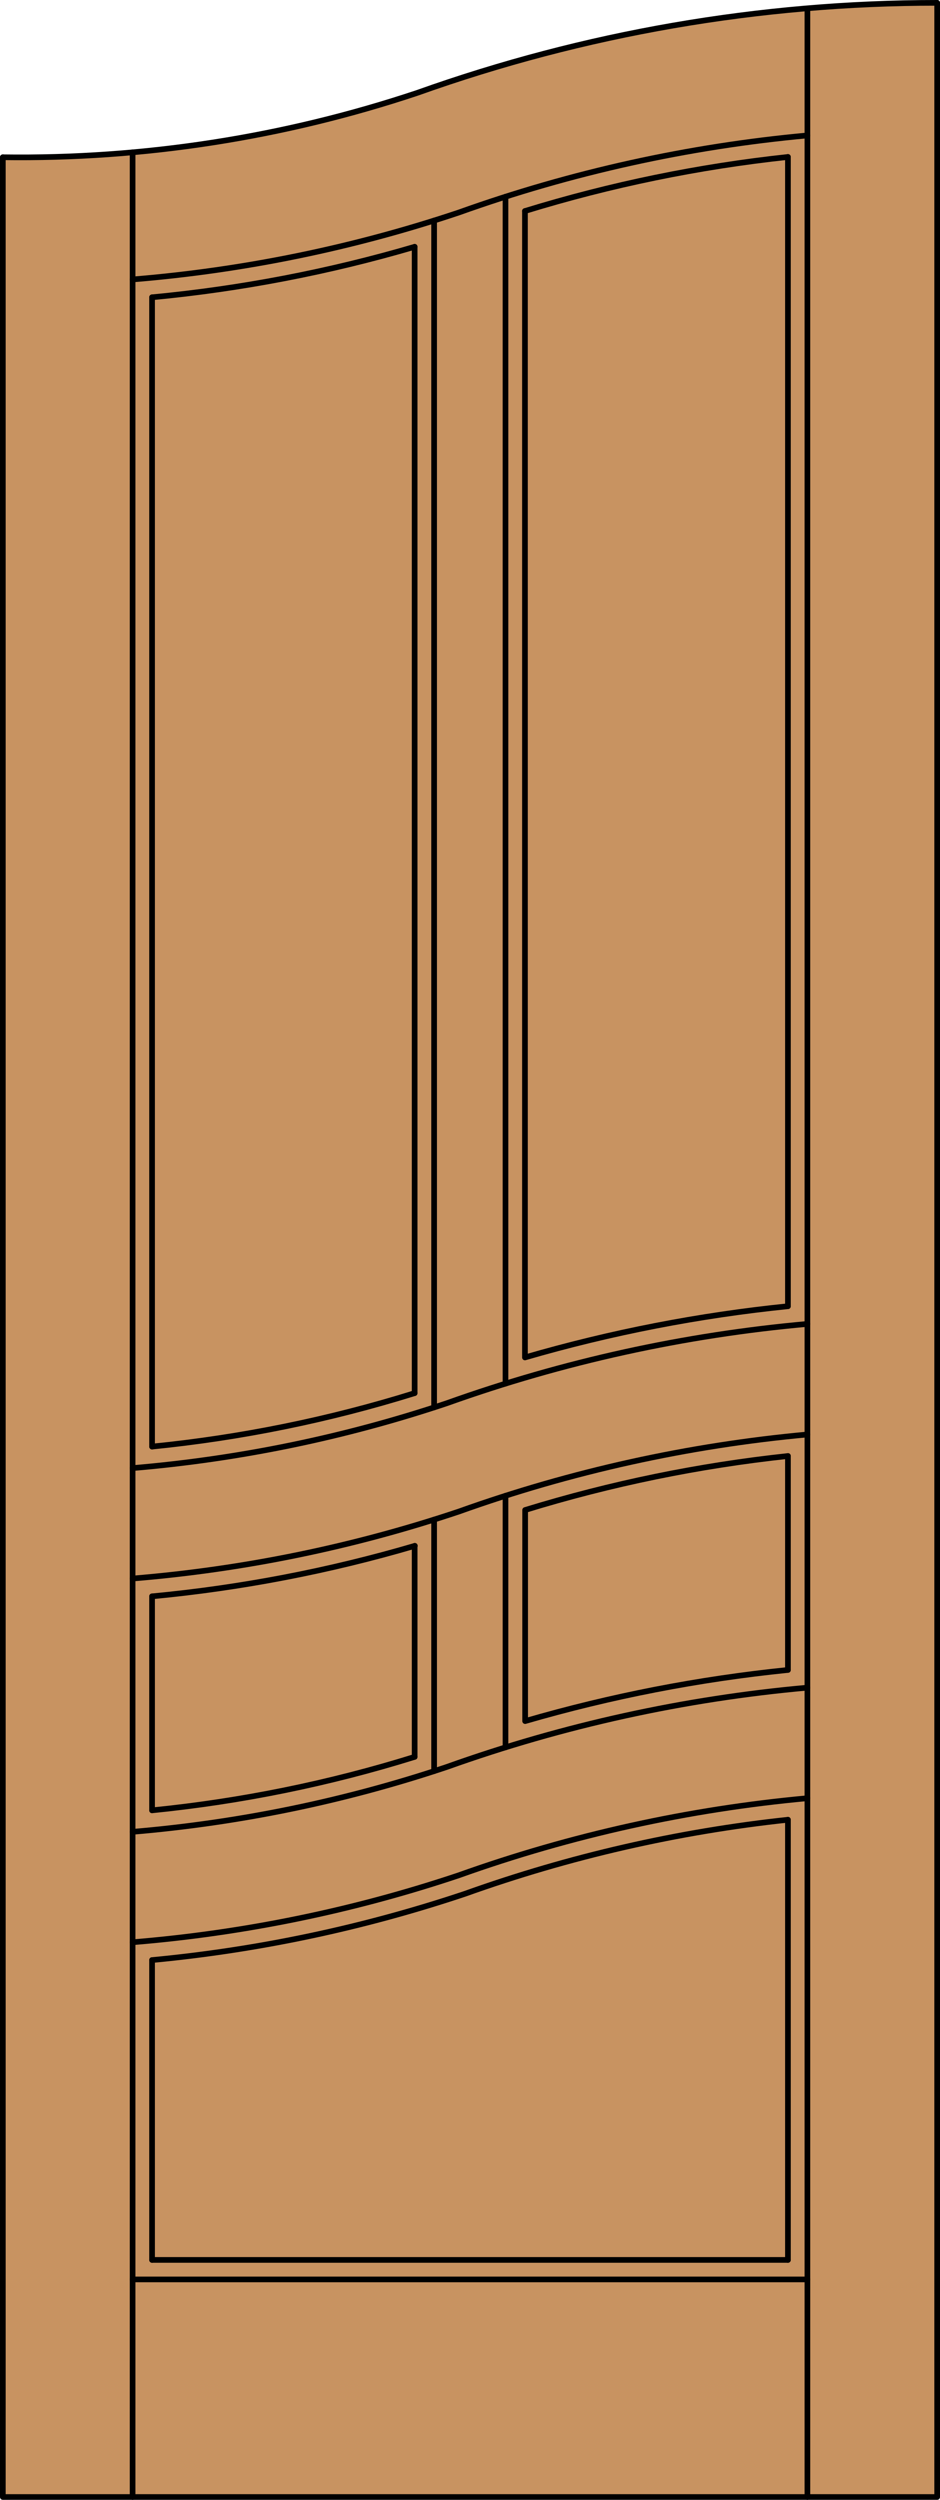 <?xml version="1.0" encoding="iso-8859-1"?>
<!-- Generator: Adobe Illustrator 20.0.0, SVG Export Plug-In . SVG Version: 6.00 Build 0)  -->
<svg version="1.1" id="Layer_1" xmlns="http://www.w3.org/2000/svg" xmlns:xlink="http://www.w3.org/1999/xlink" x="0px" y="0px"
	 viewBox="0 0 83.012 220.532" style="enable-background:new 0 0 83.012 220.532;" xml:space="preserve">
<style type="text/css">
	.st0{fill:#C89361;}
	.st1{fill:none;stroke:#000000;stroke-width:0.5;stroke-linecap:round;stroke-linejoin:round;}
</style>
<title>CH-0500-D150</title>
<path class="st0" d="M0.25,13.873c13.286,0.184,26.496-2.022,39.001-6.512C53.274,2.651,67.969,0.25,82.762,0.25v220.032H0.25
	V13.873z"/>
<polyline class="st1" points="0.25,13.873 0.25,220.282 82.762,220.282 82.762,0.25 "/>
<line class="st1" x1="69.583" y1="199.367" x2="69.583" y2="160.535"/>
<line class="st1" x1="69.583" y1="147.319" x2="69.583" y2="128.447"/>
<line class="st1" x1="69.583" y1="115.231" x2="69.583" y2="13.847"/>
<line class="st1" x1="71.302" y1="220.282" x2="71.302" y2="0.886"/>
<line class="st1" x1="13.429" y1="26.227" x2="13.429" y2="127.616"/>
<line class="st1" x1="13.429" y1="140.827" x2="13.429" y2="159.704"/>
<line class="st1" x1="13.429" y1="172.915" x2="13.429" y2="199.367"/>
<line class="st1" x1="11.71" y1="13.438" x2="11.71" y2="220.282"/>
<path class="st1" d="M69.583,13.847c-7.876,0.843-15.653,2.441-23.224,4.77"/>
<path class="st1" d="M36.618,21.772c-7.57,2.221-15.335,3.712-23.189,4.455"/>
<path class="st1" d="M71.302,11.948c-10.509,0.964-20.854,3.249-30.79,6.802c-9.328,3.121-18.998,5.102-28.802,5.902"/>
<path class="st1" d="M82.762,0.25c-15.642,0-31.167,2.685-45.9,7.939c-11.799,3.935-24.175,5.856-36.612,5.684"/>
<line class="st1" x1="13.429" y1="199.367" x2="69.583" y2="199.367"/>
<line class="st1" x1="71.302" y1="201.087" x2="11.71" y2="201.087"/>
<line class="st1" x1="36.618" y1="154.989" x2="36.618" y2="136.375"/>
<path class="st1" d="M71.302,148.883c-10.86,0.971-21.553,3.319-31.822,6.988c-8.995,3.011-18.318,4.935-27.77,5.73"/>
<path class="st1" d="M13.429,127.616c7.869-0.785,15.638-2.365,23.189-4.716"/>
<line class="st1" x1="38.337" y1="156.246" x2="38.337" y2="134.057"/>
<line class="st1" x1="44.64" y1="154.149" x2="44.64" y2="131.954"/>
<path class="st1" d="M71.302,158.636c-10.509,0.964-20.854,3.249-30.79,6.801c-9.328,3.122-18.998,5.104-28.802,5.905"/>
<path class="st1" d="M71.302,126.548c-10.509,0.964-20.854,3.249-30.79,6.802c-9.328,3.122-18.998,5.104-28.802,5.905"/>
<path class="st1" d="M36.636,136.369L36.636,136.369c-7.576,2.223-15.347,3.716-23.207,4.458"/>
<path class="st1" d="M71.302,116.795c-10.86,0.971-21.553,3.319-31.822,6.988c-8.995,3.011-18.318,4.935-27.77,5.73"/>
<path class="st1" d="M69.583,160.535c-9.728,1.042-19.298,3.234-28.51,6.529c-8.961,2.999-18.236,4.962-27.644,5.85"/>
<line class="st1" x1="44.64" y1="122.061" x2="44.64" y2="17.354"/>
<path class="st1" d="M36.618,154.989c-7.551,2.35-15.32,3.93-23.189,4.716"/>
<line class="st1" x1="38.337" y1="124.158" x2="38.337" y2="19.454"/>
<path class="st1" d="M69.583,128.447c-7.87,0.842-15.641,2.438-23.207,4.764v18.622c7.583-2.204,15.35-3.714,23.207-4.512"/>
<line class="st1" x1="36.618" y1="122.901" x2="36.618" y2="21.772"/>
<path class="st1" d="M69.583,115.234c-7.862,0.799-15.635,2.311-23.224,4.518V18.618"/>
</svg>
